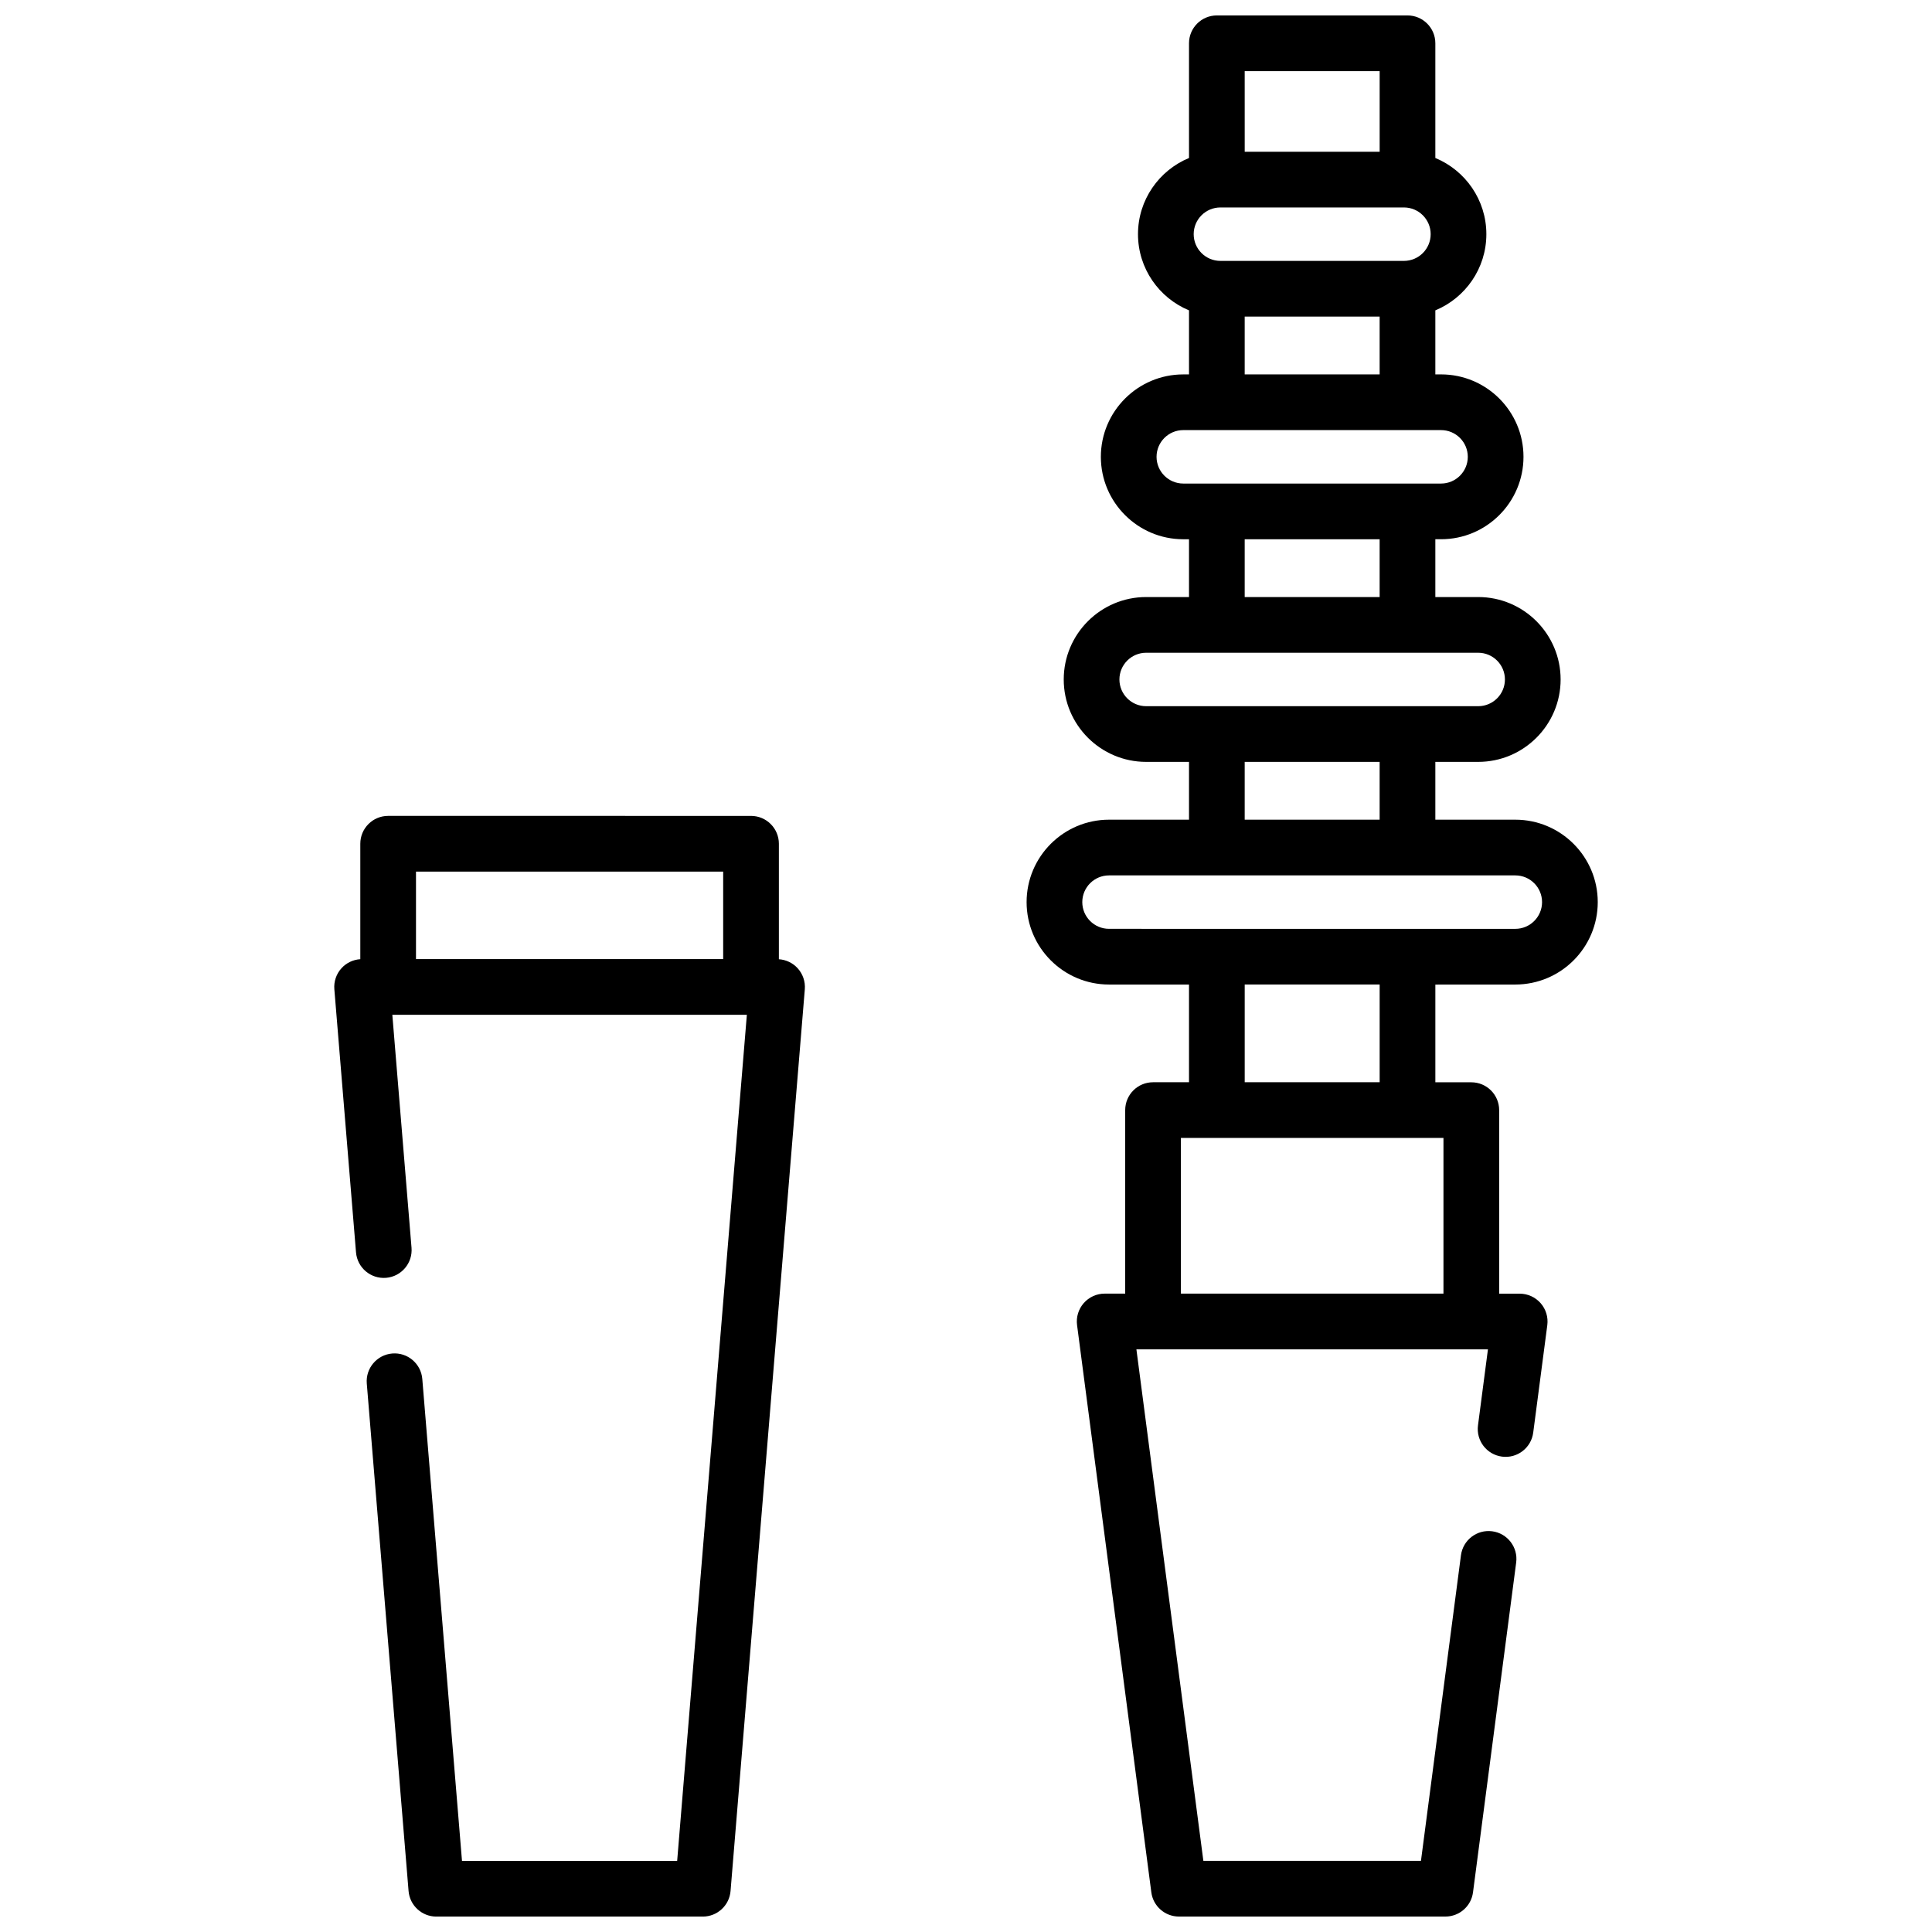 <?xml version="1.0" encoding="UTF-8"?>
<!-- Uploaded to: ICON Repo, www.svgrepo.com, Generator: ICON Repo Mixer Tools -->
<svg width="800px" height="800px" version="1.1" viewBox="144 144 512 512" xmlns="http://www.w3.org/2000/svg">
 <defs>
  <clipPath id="b">
   <path d="m232 360h126v291.9h-126z"/>
  </clipPath>
  <clipPath id="a">
   <path d="m416 148.09h152v503.81h-152z"/>
  </clipPath>
 </defs>
 <g>
  <g clip-path="url(#b)">
   <path d="m350.41 398.2v-30.598c0-4.074-3.305-7.379-7.379-7.379l-96.168-0.004c-4.074 0-7.379 3.305-7.379 7.379v30.598c-1.887 0.121-3.664 0.957-4.953 2.356-1.398 1.516-2.098 3.551-1.926 5.606l5.742 69.73c0.336 4.062 3.894 7.078 7.961 6.75 4.062-0.336 7.082-3.898 6.75-7.961l-5.086-61.746h93.953l-18.469 224.22h-57.023l-10.52-127.71c-0.336-4.062-3.898-7.09-7.961-6.75-4.062 0.336-7.082 3.898-6.75 7.961l11.074 134.49c0.316 3.828 3.516 6.773 7.356 6.773h70.617c3.84 0 7.039-2.945 7.356-6.773l19.68-238.97c0.168-2.055-0.531-4.09-1.926-5.606-1.285-1.398-3.062-2.234-4.949-2.356zm-96.168-0.023v-23.195h81.406v23.195z"/>
  </g>
  <g clip-path="url(#a)">
   <path d="m545.58 404.91c12.043 0 21.84-9.797 21.84-21.84s-9.797-21.844-21.84-21.844h-21.199v-15.32h11.359c12.043 0 21.84-9.797 21.84-21.84 0-12.043-9.797-21.844-21.84-21.844h-11.359v-15.32h1.52c12.043 0 21.84-9.797 21.84-21.844 0-12.043-9.797-21.84-21.84-21.84h-1.52v-16.969c7.926-3.281 13.52-11.094 13.52-20.191s-5.594-16.91-13.52-20.191v-30.398c0-4.074-3.305-7.379-7.379-7.379h-50.523c-4.074 0-7.379 3.305-7.379 7.379v30.398c-7.926 3.281-13.52 11.094-13.52 20.191s5.594 16.91 13.52 20.191v16.973h-1.52c-12.043 0-21.84 9.797-21.84 21.844 0 12.043 9.797 21.84 21.84 21.84h1.52v15.32l-11.359-0.004c-12.043 0-21.84 9.797-21.84 21.844 0 12.043 9.797 21.84 21.84 21.84h11.359v15.32h-21.199c-12.043 0-21.84 9.797-21.84 21.844 0 12.043 9.797 21.84 21.84 21.84h21.199v25.898h-9.531c-4.074 0-7.379 3.305-7.379 7.379v48.637h-5.438c-2.125 0-4.144 0.914-5.547 2.512-1.402 1.598-2.047 3.719-1.77 5.828l19.68 150.32c0.48 3.676 3.613 6.422 7.316 6.422h70.617c3.707 0 6.836-2.746 7.316-6.422l11.441-87.402c0.531-4.043-2.316-7.746-6.359-8.277-4.039-0.527-7.746 2.316-8.277 6.359l-10.598 80.98h-57.664l-17.746-135.55h93.16l-2.637 20.148c-0.531 4.043 2.316 7.746 6.359 8.277 4.047 0.535 7.746-2.316 8.277-6.359l3.731-28.484c0.277-2.106-0.367-4.231-1.77-5.828s-3.422-2.512-5.547-2.512h-5.438v-48.637c0-4.074-3.305-7.379-7.379-7.379h-9.531v-25.898zm-78.16-191.77c-3.906 0-7.082-3.176-7.082-7.082s3.176-7.082 7.082-7.082h48.641c3.906 0 7.082 3.176 7.082 7.082s-3.176 7.082-7.082 7.082zm42.203-50.289v21.367h-35.762l-0.004-21.367zm-35.766 65.051h35.762v15.32h-35.762zm-23.359 37.16c0-3.906 3.176-7.082 7.082-7.082h68.32c3.906 0 7.082 3.176 7.082 7.082s-3.176 7.082-7.082 7.082h-68.32c-3.902 0-7.082-3.176-7.082-7.082zm23.359 21.84h35.762v15.32h-35.762zm-33.199 37.164c0-3.906 3.176-7.082 7.082-7.082h88c3.906 0 7.082 3.176 7.082 7.082s-3.176 7.082-7.082 7.082h-88c-3.906 0-7.082-3.18-7.082-7.082zm33.199 21.84h35.762v15.32h-35.762zm-43.039 37.164c0-3.906 3.176-7.082 7.082-7.082h107.68c3.906 0 7.082 3.176 7.082 7.082s-3.176 7.082-7.082 7.082l-107.68-0.004c-3.906 0-7.082-3.176-7.082-7.078zm95.715 103.75h-69.582v-41.254h69.582zm-16.91-56.016h-35.762v-25.898h35.762z"/>
  </g>
 </g>
</svg>